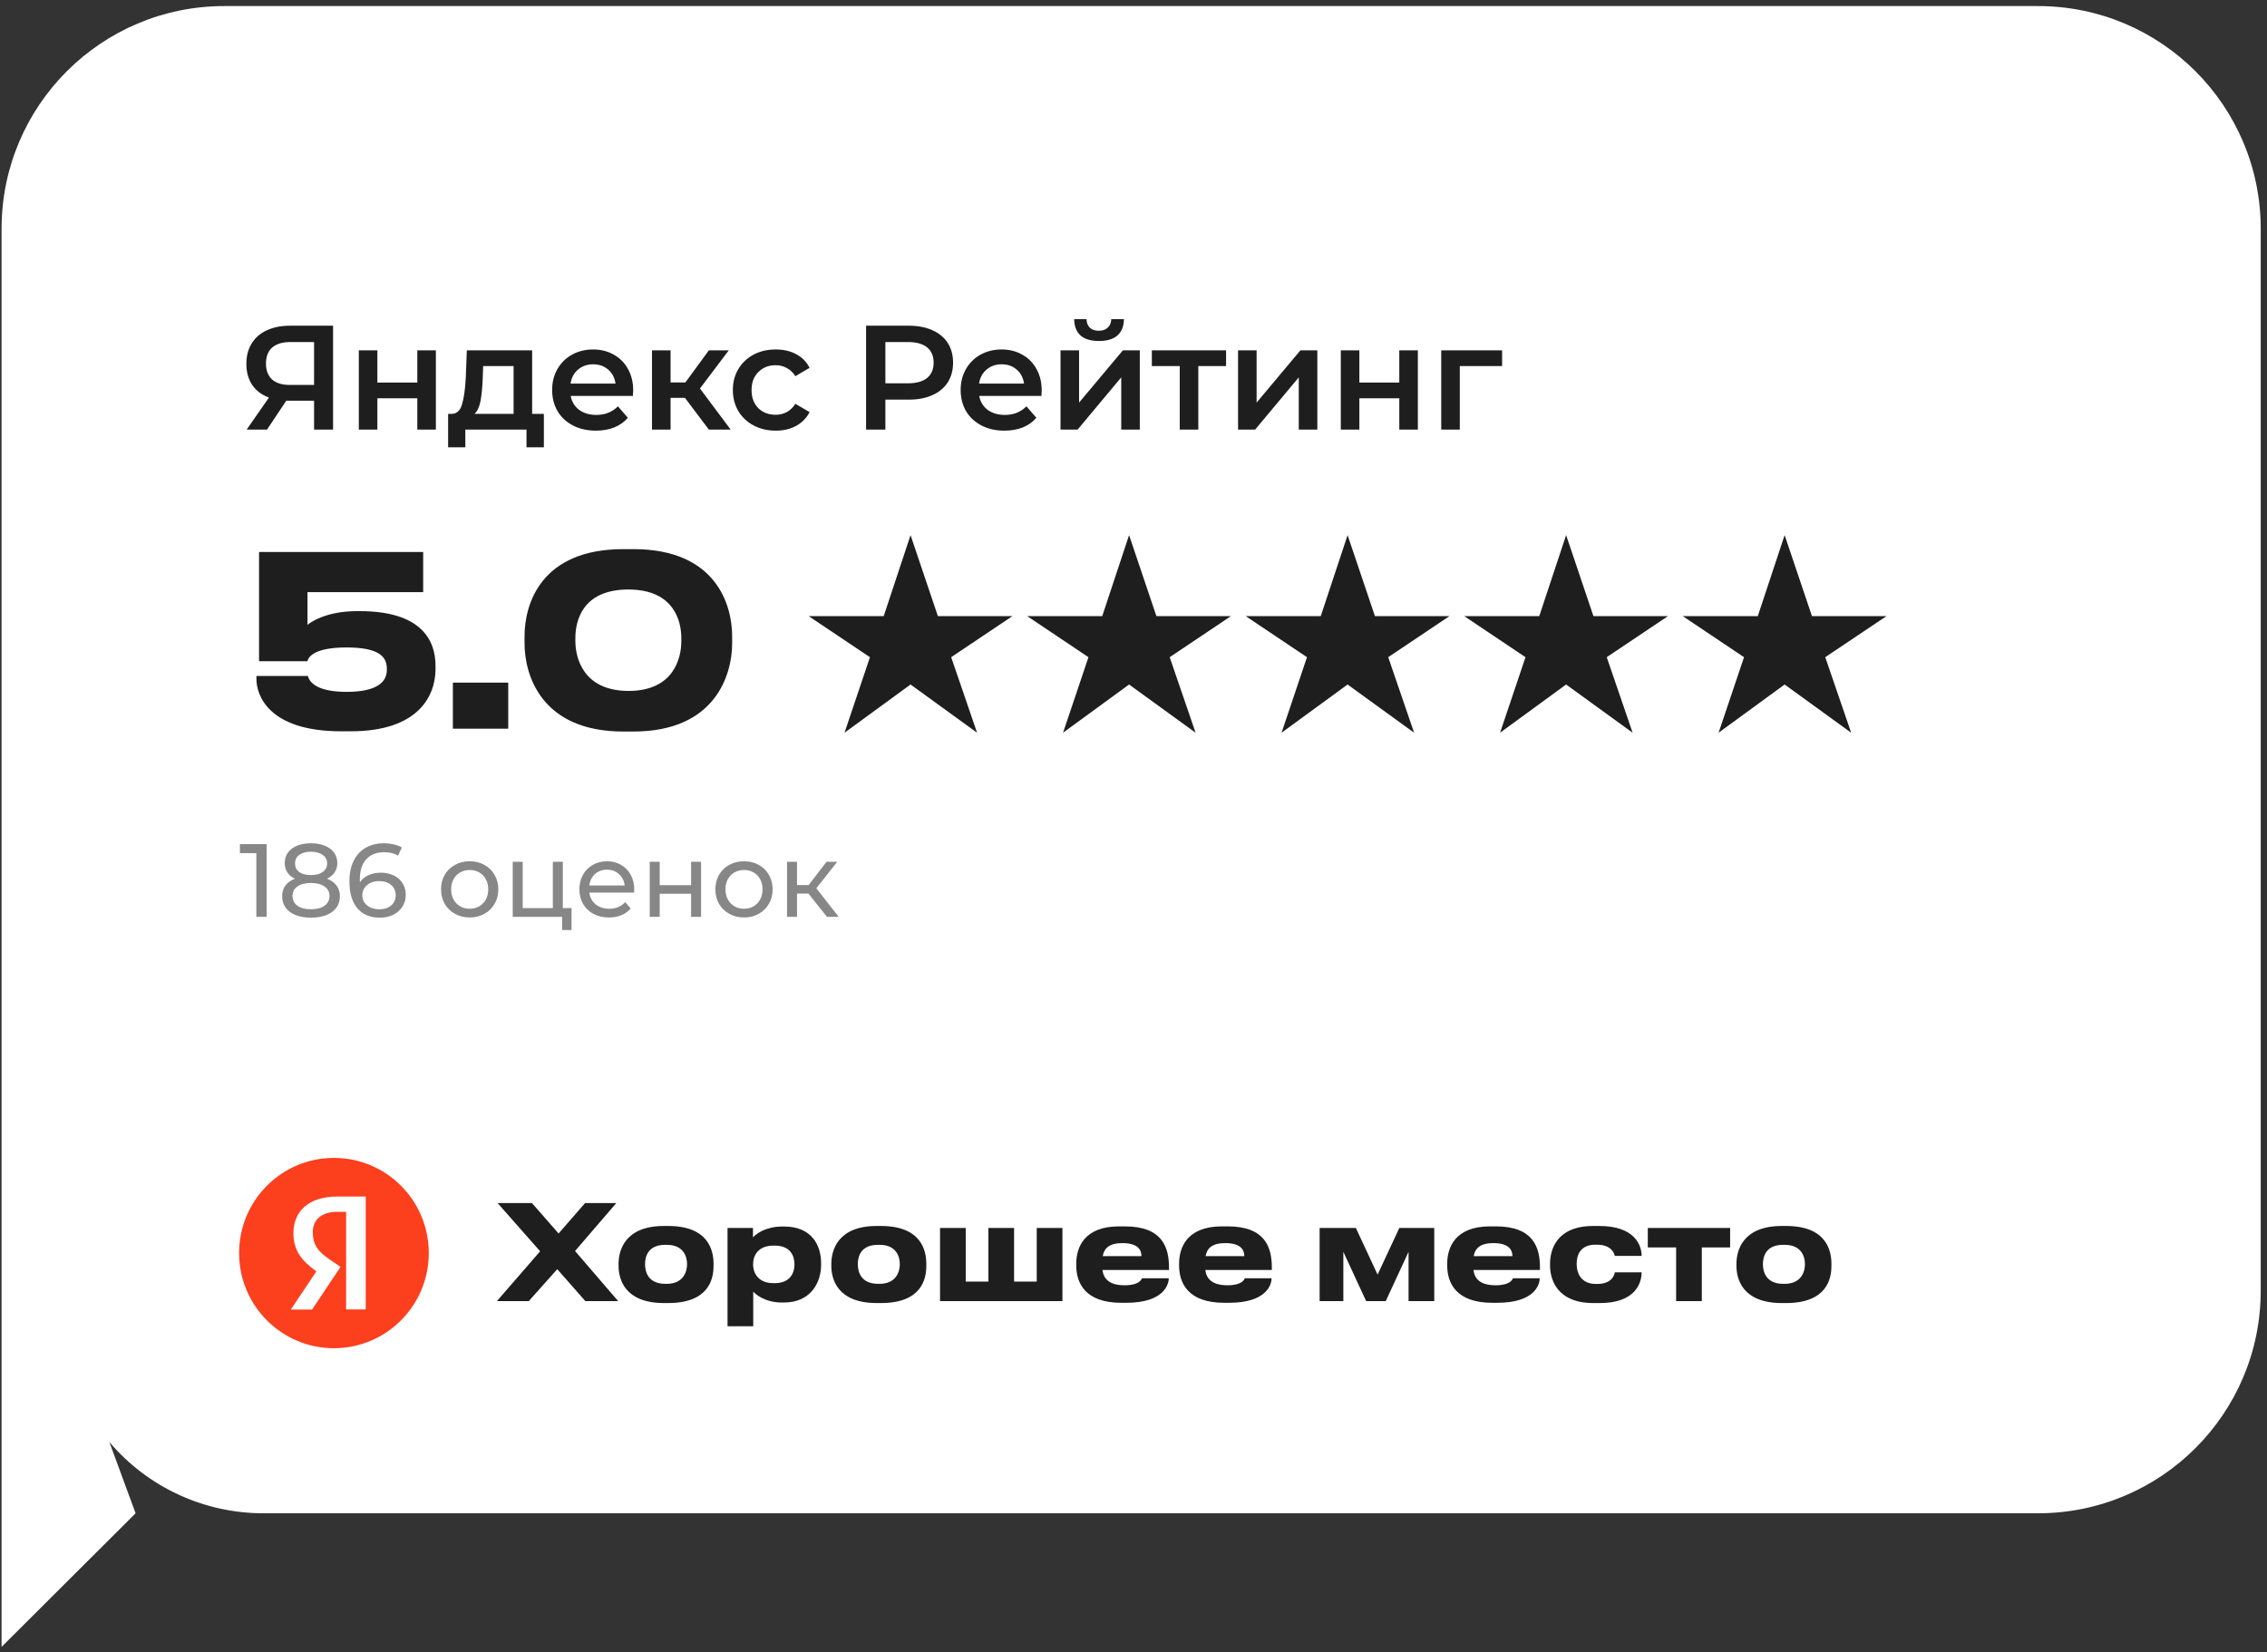 <?xml version="1.0" encoding="UTF-8"?> <svg xmlns="http://www.w3.org/2000/svg" width="236" height="172" viewBox="0 0 236 172" fill="none"><rect x="0" y="0" width="236" height="172" fill="#333333" stroke="none"/><path d="M0.164 23.814C0.164 11.011 10.543 0.632 23.346 0.632H212.165C224.968 0.632 235.347 11.011 235.347 23.814V134.372C235.347 147.175 224.968 157.554 212.165 157.554H27.414C21.241 157.554 15.38 154.842 11.385 150.136V150.136L14.115 157.554L0.164 171.464V23.814Z" fill="white"></path><path d="M34.673 33.911V44.729H32.695V41.716H30.022H29.805L27.796 44.729H25.679L27.997 41.391C27.245 41.113 26.663 40.675 26.251 40.077C25.849 39.469 25.648 38.738 25.648 37.883C25.648 37.059 25.833 36.348 26.204 35.75C26.575 35.153 27.101 34.699 27.781 34.39C28.461 34.071 29.259 33.911 30.176 33.911H34.673ZM30.238 35.611C29.414 35.611 28.78 35.802 28.337 36.183C27.904 36.564 27.688 37.12 27.688 37.852C27.688 38.563 27.899 39.114 28.322 39.506C28.744 39.887 29.357 40.077 30.161 40.077H32.695V35.611H30.238ZM37.354 36.477H39.285V39.83H43.443V36.477H45.375V44.729H43.443V41.468H39.285V44.729H37.354V36.477ZM56.618 43.091V46.568H54.81V44.729H48.443V46.568H46.65V43.091H47.036C47.562 43.071 47.917 42.736 48.103 42.087C48.299 41.427 48.427 40.5 48.489 39.305L48.597 36.477H55.397V43.091H56.618ZM50.251 39.444C50.21 40.392 50.133 41.164 50.019 41.762C49.906 42.36 49.7 42.803 49.401 43.091H53.466V38.115H50.297L50.251 39.444ZM65.917 40.649C65.917 40.783 65.906 40.974 65.886 41.221H59.41C59.523 41.829 59.817 42.313 60.291 42.674C60.775 43.024 61.373 43.199 62.084 43.199C62.99 43.199 63.737 42.901 64.325 42.303L65.36 43.493C64.989 43.936 64.52 44.271 63.954 44.498C63.387 44.724 62.748 44.837 62.037 44.837C61.131 44.837 60.332 44.657 59.642 44.297C58.952 43.936 58.416 43.436 58.035 42.797C57.664 42.148 57.478 41.417 57.478 40.603C57.478 39.799 57.659 39.078 58.019 38.439C58.39 37.79 58.9 37.285 59.549 36.925C60.198 36.564 60.93 36.384 61.744 36.384C62.547 36.384 63.264 36.564 63.892 36.925C64.531 37.275 65.025 37.775 65.376 38.424C65.736 39.063 65.917 39.804 65.917 40.649ZM61.744 37.929C61.126 37.929 60.6 38.115 60.167 38.486C59.745 38.846 59.487 39.331 59.395 39.938H64.077C63.995 39.341 63.743 38.856 63.32 38.486C62.898 38.115 62.372 37.929 61.744 37.929ZM71.306 41.422H69.807V44.729H67.875V36.477H69.807V39.815H71.352L73.794 36.477H75.865L72.867 40.448L76.066 44.729H73.794L71.306 41.422ZM80.758 44.837C79.903 44.837 79.135 44.657 78.455 44.297C77.775 43.936 77.244 43.436 76.863 42.797C76.482 42.148 76.291 41.417 76.291 40.603C76.291 39.789 76.482 39.063 76.863 38.424C77.244 37.785 77.77 37.285 78.44 36.925C79.12 36.564 79.892 36.384 80.758 36.384C81.572 36.384 82.283 36.549 82.891 36.878C83.509 37.208 83.972 37.682 84.281 38.3L82.798 39.166C82.561 38.784 82.262 38.501 81.901 38.316C81.551 38.12 81.165 38.022 80.742 38.022C80.021 38.022 79.424 38.259 78.95 38.733C78.476 39.197 78.239 39.82 78.239 40.603C78.239 41.386 78.471 42.014 78.934 42.488C79.408 42.952 80.011 43.184 80.742 43.184C81.165 43.184 81.551 43.091 81.901 42.906C82.262 42.71 82.561 42.421 82.798 42.04L84.281 42.906C83.962 43.524 83.493 44.003 82.875 44.343C82.267 44.673 81.561 44.837 80.758 44.837ZM94.612 33.911C95.549 33.911 96.363 34.066 97.054 34.375C97.754 34.684 98.29 35.127 98.661 35.704C99.032 36.281 99.217 36.966 99.217 37.759C99.217 38.542 99.032 39.227 98.661 39.815C98.29 40.392 97.754 40.835 97.054 41.144C96.363 41.453 95.549 41.608 94.612 41.608H92.17V44.729H90.161V33.911H94.612ZM94.519 39.907C95.395 39.907 96.059 39.722 96.513 39.351C96.966 38.98 97.193 38.45 97.193 37.759C97.193 37.069 96.966 36.538 96.513 36.167C96.059 35.797 95.395 35.611 94.519 35.611H92.17V39.907H94.519ZM108.444 40.649C108.444 40.783 108.434 40.974 108.413 41.221H101.938C102.051 41.829 102.345 42.313 102.819 42.674C103.303 43.024 103.901 43.199 104.611 43.199C105.518 43.199 106.265 42.901 106.852 42.303L107.888 43.493C107.517 43.936 107.048 44.271 106.482 44.498C105.915 44.724 105.276 44.837 104.565 44.837C103.658 44.837 102.86 44.657 102.17 44.297C101.479 43.936 100.944 43.436 100.562 42.797C100.191 42.148 100.006 41.417 100.006 40.603C100.006 39.799 100.186 39.078 100.547 38.439C100.918 37.79 101.428 37.285 102.077 36.925C102.726 36.564 103.458 36.384 104.271 36.384C105.075 36.384 105.791 36.564 106.42 36.925C107.058 37.275 107.553 37.775 107.903 38.424C108.264 39.063 108.444 39.804 108.444 40.649ZM104.271 37.929C103.653 37.929 103.128 38.115 102.695 38.486C102.273 38.846 102.015 39.331 101.922 39.938H106.605C106.523 39.341 106.27 38.856 105.848 38.486C105.425 38.115 104.9 37.929 104.271 37.929ZM110.403 36.477H112.335V41.916L116.894 36.477H118.655V44.729H116.724V39.289L112.18 44.729H110.403V36.477ZM114.405 35.503C113.571 35.503 112.932 35.312 112.489 34.931C112.056 34.539 111.835 33.973 111.825 33.231H113.107C113.118 33.602 113.231 33.895 113.447 34.112C113.674 34.328 113.988 34.437 114.39 34.437C114.782 34.437 115.091 34.328 115.317 34.112C115.554 33.895 115.678 33.602 115.688 33.231H117.002C116.992 33.973 116.765 34.539 116.322 34.931C115.879 35.312 115.24 35.503 114.405 35.503ZM127.637 38.115H124.747V44.729H122.815V38.115H119.91V36.477H127.637V38.115ZM128.884 36.477H130.816V41.916L135.375 36.477H137.137V44.729H135.205V39.289L130.661 44.729H128.884V36.477ZM139.581 36.477H141.513V39.83H145.67V36.477H147.602V44.729H145.67V41.468H141.513V44.729H139.581V36.477ZM156.373 38.115H151.968V44.729H150.036V36.477H156.373V38.115Z" fill="#1E1E1E"></path><path d="M36.513 76.138H35.523C27.833 76.138 26.696 72.256 26.696 70.722V70.376H32.062C32.136 70.797 32.68 72.033 36.068 72.033C39.257 72.033 40.271 70.995 40.271 69.758V69.61C40.271 68.299 39.331 67.409 36.068 67.409C32.779 67.409 32.086 68.373 32.012 68.843H26.968V57.468H44.054V61.648H32.012V65.06C32.21 64.862 33.867 63.626 37.18 63.626H37.428C43.832 63.626 45.34 66.618 45.34 69.338V69.635C45.34 72.429 43.585 76.138 36.513 76.138ZM52.908 71.069V75.866H47.146V71.069H52.908ZM64.893 57.172H65.932C74.562 57.172 76.218 62.983 76.218 66.247V66.989C76.218 70.203 74.512 76.163 65.932 76.163H64.893C56.288 76.163 54.606 70.203 54.606 66.989V66.247C54.606 62.909 56.288 57.172 64.893 57.172ZM70.927 66.766V66.42C70.927 64.763 70.234 61.376 65.412 61.376C60.541 61.376 59.898 64.763 59.898 66.42V66.766C59.898 68.448 60.689 71.934 65.437 71.934C70.185 71.934 70.927 68.448 70.927 66.766ZM87.917 76.286L90.563 68.423L84.183 64.145H91.997L94.791 55.713L97.635 64.145H105.4L99.02 68.423L101.715 76.286L94.791 71.266L87.917 76.286ZM110.666 76.286L113.311 68.423L106.932 64.145H114.746L117.54 55.713L120.384 64.145H128.148L121.768 68.423L124.464 76.286L117.54 71.266L110.666 76.286ZM133.414 76.286L136.06 68.423L129.68 64.145H137.494L140.288 55.713L143.132 64.145H150.896L144.517 68.423L147.212 76.286L140.288 71.266L133.414 76.286ZM156.162 76.286L158.808 68.423L152.429 64.145H160.242L163.037 55.713L165.88 64.145H173.645L167.265 68.423L169.96 76.286L163.037 71.266L156.162 76.286ZM178.911 76.286L181.557 68.423L175.177 64.145H182.991L185.785 55.713L188.629 64.145H196.393L190.014 68.423L192.709 76.286L185.785 71.266L178.911 76.286Z" fill="#1E1E1E"></path><path d="M27.758 87.884V95.457H26.686V88.825H24.977V87.884H27.758ZM34.044 91.487C34.477 91.653 34.809 91.891 35.039 92.201C35.27 92.511 35.386 92.882 35.386 93.315C35.386 93.769 35.263 94.166 35.018 94.505C34.773 94.837 34.423 95.093 33.968 95.273C33.514 95.453 32.98 95.543 32.367 95.543C31.762 95.543 31.231 95.453 30.777 95.273C30.33 95.093 29.984 94.837 29.738 94.505C29.493 94.166 29.371 93.769 29.371 93.315C29.371 92.882 29.483 92.511 29.706 92.201C29.937 91.891 30.269 91.653 30.701 91.487C30.355 91.321 30.092 91.101 29.912 90.827C29.731 90.553 29.641 90.228 29.641 89.853C29.641 89.435 29.753 89.07 29.977 88.76C30.207 88.45 30.528 88.212 30.939 88.046C31.35 87.88 31.826 87.797 32.367 87.797C32.916 87.797 33.395 87.88 33.806 88.046C34.224 88.212 34.545 88.45 34.769 88.76C35 89.07 35.115 89.435 35.115 89.853C35.115 90.221 35.021 90.545 34.834 90.827C34.654 91.101 34.39 91.321 34.044 91.487ZM32.367 88.674C31.855 88.674 31.451 88.786 31.156 89.009C30.86 89.226 30.712 89.521 30.712 89.896C30.712 90.271 30.856 90.567 31.145 90.783C31.441 91 31.848 91.108 32.367 91.108C32.894 91.108 33.305 91 33.601 90.783C33.904 90.567 34.055 90.271 34.055 89.896C34.055 89.521 33.9 89.226 33.59 89.009C33.287 88.786 32.879 88.674 32.367 88.674ZM32.367 94.667C32.966 94.667 33.438 94.545 33.785 94.299C34.131 94.047 34.304 93.708 34.304 93.282C34.304 92.864 34.131 92.536 33.785 92.298C33.438 92.053 32.966 91.93 32.367 91.93C31.769 91.93 31.3 92.053 30.961 92.298C30.622 92.536 30.453 92.864 30.453 93.282C30.453 93.708 30.622 94.047 30.961 94.299C31.3 94.545 31.769 94.667 32.367 94.667ZM39.643 90.859C40.141 90.859 40.584 90.953 40.974 91.14C41.371 91.328 41.681 91.598 41.904 91.952C42.128 92.298 42.24 92.698 42.24 93.153C42.24 93.629 42.121 94.047 41.883 94.407C41.652 94.768 41.331 95.049 40.92 95.251C40.516 95.446 40.062 95.543 39.557 95.543C38.54 95.543 37.754 95.215 37.198 94.559C36.65 93.903 36.376 92.972 36.376 91.768C36.376 90.924 36.524 90.206 36.82 89.615C37.123 89.016 37.541 88.566 38.075 88.263C38.615 87.953 39.243 87.797 39.957 87.797C40.325 87.797 40.671 87.837 40.996 87.916C41.32 87.989 41.601 88.097 41.839 88.241L41.428 89.085C41.068 88.847 40.584 88.728 39.979 88.728C39.193 88.728 38.576 88.973 38.129 89.464C37.681 89.947 37.458 90.654 37.458 91.584C37.458 91.699 37.462 91.79 37.469 91.854C37.685 91.53 37.981 91.285 38.356 91.119C38.738 90.946 39.167 90.859 39.643 90.859ZM39.513 94.667C40.011 94.667 40.415 94.534 40.725 94.267C41.035 94 41.19 93.643 41.19 93.196C41.19 92.749 41.032 92.395 40.714 92.136C40.404 91.869 39.986 91.735 39.459 91.735C39.12 91.735 38.818 91.8 38.551 91.93C38.291 92.06 38.085 92.237 37.934 92.46C37.79 92.684 37.718 92.933 37.718 93.207C37.718 93.474 37.786 93.719 37.923 93.942C38.067 94.159 38.273 94.335 38.54 94.472C38.814 94.602 39.138 94.667 39.513 94.667ZM48.901 95.522C48.331 95.522 47.819 95.396 47.365 95.143C46.91 94.891 46.553 94.545 46.294 94.105C46.041 93.657 45.915 93.153 45.915 92.59C45.915 92.028 46.041 91.526 46.294 91.086C46.553 90.639 46.91 90.293 47.365 90.048C47.819 89.795 48.331 89.669 48.901 89.669C49.471 89.669 49.979 89.795 50.426 90.048C50.881 90.293 51.234 90.639 51.486 91.086C51.746 91.526 51.876 92.028 51.876 92.59C51.876 93.153 51.746 93.657 51.486 94.105C51.234 94.545 50.881 94.891 50.426 95.143C49.979 95.396 49.471 95.522 48.901 95.522ZM48.901 94.613C49.269 94.613 49.597 94.53 49.885 94.364C50.181 94.191 50.412 93.953 50.578 93.65C50.744 93.34 50.827 92.987 50.827 92.59C50.827 92.193 50.744 91.844 50.578 91.541C50.412 91.231 50.181 90.993 49.885 90.827C49.597 90.661 49.269 90.578 48.901 90.578C48.533 90.578 48.201 90.661 47.906 90.827C47.617 90.993 47.386 91.231 47.213 91.541C47.047 91.844 46.965 92.193 46.965 92.59C46.965 92.987 47.047 93.34 47.213 93.65C47.386 93.953 47.617 94.191 47.906 94.364C48.201 94.53 48.533 94.613 48.901 94.613ZM59.499 94.548V96.831H58.514V95.457H53.376V89.723H54.414V94.548H57.552V89.723H58.59V94.548H59.499ZM66.027 92.623C66.027 92.702 66.02 92.806 66.005 92.936H61.353C61.418 93.441 61.638 93.849 62.013 94.159C62.396 94.462 62.868 94.613 63.431 94.613C64.116 94.613 64.667 94.382 65.086 93.921L65.659 94.591C65.4 94.894 65.075 95.125 64.686 95.284C64.303 95.442 63.874 95.522 63.398 95.522C62.792 95.522 62.255 95.399 61.786 95.154C61.317 94.902 60.953 94.552 60.694 94.105C60.441 93.657 60.315 93.153 60.315 92.59C60.315 92.035 60.438 91.534 60.683 91.086C60.935 90.639 61.278 90.293 61.71 90.048C62.15 89.795 62.644 89.669 63.193 89.669C63.741 89.669 64.228 89.795 64.653 90.048C65.086 90.293 65.421 90.639 65.659 91.086C65.904 91.534 66.027 92.046 66.027 92.623ZM63.193 90.545C62.695 90.545 62.277 90.697 61.938 91C61.606 91.303 61.411 91.699 61.353 92.19H65.032C64.974 91.707 64.776 91.314 64.437 91.011C64.105 90.701 63.69 90.545 63.193 90.545ZM67.638 89.723H68.677V92.157H71.944V89.723H72.982V95.457H71.944V93.055H68.677V95.457H67.638V89.723ZM77.457 95.522C76.888 95.522 76.376 95.396 75.921 95.143C75.467 94.891 75.11 94.545 74.85 94.105C74.598 93.657 74.472 93.153 74.472 92.59C74.472 92.028 74.598 91.526 74.85 91.086C75.11 90.639 75.467 90.293 75.921 90.048C76.376 89.795 76.888 89.669 77.457 89.669C78.027 89.669 78.536 89.795 78.983 90.048C79.437 90.293 79.791 90.639 80.043 91.086C80.303 91.526 80.433 92.028 80.433 92.59C80.433 93.153 80.303 93.657 80.043 94.105C79.791 94.545 79.437 94.891 78.983 95.143C78.536 95.396 78.027 95.522 77.457 95.522ZM77.457 94.613C77.825 94.613 78.153 94.53 78.442 94.364C78.738 94.191 78.969 93.953 79.134 93.65C79.3 93.34 79.383 92.987 79.383 92.59C79.383 92.193 79.3 91.844 79.134 91.541C78.969 91.231 78.738 90.993 78.442 90.827C78.153 90.661 77.825 90.578 77.457 90.578C77.09 90.578 76.758 90.661 76.462 90.827C76.174 90.993 75.943 91.231 75.77 91.541C75.604 91.844 75.521 92.193 75.521 92.59C75.521 92.987 75.604 93.34 75.77 93.65C75.943 93.953 76.174 94.191 76.462 94.364C76.758 94.53 77.09 94.613 77.457 94.613ZM84.161 93.034H82.971V95.457H81.932V89.723H82.971V92.147H84.182L86.043 89.723H87.157L84.983 92.482L87.309 95.457H86.087L84.161 93.034Z" fill="#878787"></path><path d="M24.891 130.461C24.891 124.989 29.31 120.554 34.764 120.554C40.217 120.554 44.638 124.989 44.638 130.461C44.638 135.932 40.217 140.367 34.764 140.367C29.31 140.367 24.891 135.932 24.891 130.461Z" fill="#FC3F1D"></path><path d="M36.03 126.167H35.118C33.445 126.167 32.565 127.017 32.565 128.27C32.565 129.687 33.173 130.351 34.422 131.202L35.454 131.899L32.489 136.344H30.273L32.934 132.368C31.404 131.267 30.545 130.198 30.545 128.39C30.545 126.124 32.12 124.576 35.107 124.576H38.072V136.333H36.03V126.167Z" fill="white"></path><path d="M60.934 135.461L58.013 132.141L55.05 135.461H51.731L56.23 130.276L51.8 125.256H55.379L58.15 128.424L60.907 125.256H64.158L59.865 130.248L64.35 135.461H60.934ZM69.55 135.666H69.125C65.024 135.666 64.393 133.17 64.393 131.785V131.593C64.393 130.221 65.024 127.642 69.111 127.642H69.564C73.789 127.642 74.282 130.235 74.282 131.579V131.798C74.282 133.17 73.789 135.666 69.55 135.666ZM69.262 133.664H69.413C71.1 133.664 71.525 132.457 71.525 131.62C71.525 130.756 71.1 129.604 69.413 129.604H69.262C67.507 129.604 67.15 130.756 67.15 131.62C67.15 132.457 67.507 133.664 69.262 133.664ZM82.706 131.661V131.62C82.706 130.797 82.322 129.686 80.649 129.686H80.512C78.907 129.686 78.399 130.742 78.399 131.62V131.661C78.399 132.498 78.907 133.595 80.512 133.595H80.649C82.322 133.595 82.706 132.443 82.706 131.661ZM75.738 138.08V127.848H78.386V128.822C78.715 128.465 79.716 127.697 81.444 127.697H81.623C84.53 127.697 85.477 129.686 85.477 131.497V131.73C85.477 133.389 84.503 135.611 81.609 135.611H81.417C79.675 135.611 78.742 134.816 78.413 134.487V138.08H75.738ZM91.699 135.666H91.274C87.173 135.666 86.542 133.17 86.542 131.785V131.593C86.542 130.221 87.173 127.642 91.26 127.642H91.713C95.938 127.642 96.431 130.235 96.431 131.579V131.798C96.431 133.17 95.938 135.666 91.699 135.666ZM91.411 133.664H91.562C93.249 133.664 93.674 132.457 93.674 131.62C93.674 130.756 93.249 129.604 91.562 129.604H91.411C89.656 129.604 89.299 130.756 89.299 131.62C89.299 132.457 89.656 133.664 91.411 133.664ZM97.86 135.461V127.848H100.534V133.431H102.894V127.848H105.568V133.431H107.927V127.848H110.602V135.461H97.86ZM116.84 129.425C115.455 129.425 114.934 129.988 114.797 130.783H118.829C118.829 130.221 118.555 129.425 116.84 129.425ZM118.884 133.088H121.669C121.669 133.719 121.175 135.639 117.238 135.639H116.731C112.973 135.639 112.04 133.581 112.04 131.757V131.565C112.04 129.851 112.89 127.683 116.498 127.683H117.101C120.996 127.683 121.696 129.851 121.696 131.977V132.224H114.769C114.879 133.101 115.441 133.815 117.074 133.815C118.624 133.815 118.816 133.211 118.884 133.088ZM127.547 129.425C126.161 129.425 125.64 129.988 125.503 130.783H129.535C129.535 130.221 129.261 129.425 127.547 129.425ZM129.59 133.088H132.375C132.375 133.719 131.881 135.639 127.944 135.639H127.437C123.679 135.639 122.746 133.581 122.746 131.757V131.565C122.746 129.851 123.596 127.683 127.204 127.683H127.807C131.703 127.683 132.402 129.851 132.402 131.977V132.224H125.475C125.585 133.101 126.148 133.815 127.78 133.815C129.33 133.815 129.522 133.211 129.59 133.088ZM139.845 130.331V135.461H137.376V127.848H141.148L143.411 132.704L145.674 127.848H149.309V135.461H146.634V130.331L144.261 135.461H142.217L139.845 130.331ZM155.459 129.425C154.074 129.425 153.552 129.988 153.415 130.783H157.448C157.448 130.221 157.173 129.425 155.459 129.425ZM157.503 133.088H160.287C160.287 133.719 159.793 135.639 155.857 135.639H155.349C151.591 135.639 150.658 133.581 150.658 131.757V131.565C150.658 129.851 151.509 127.683 155.116 127.683H155.72C159.615 127.683 160.314 129.851 160.314 131.977V132.224H153.388C153.498 133.101 154.06 133.815 155.692 133.815C157.242 133.815 157.434 133.211 157.503 133.088ZM168.099 132.47H170.897C170.897 133.623 170.211 135.666 166.549 135.666H165.877C162.078 135.666 161.364 133.197 161.364 131.757V131.565C161.364 130.125 162.036 127.642 165.863 127.642H166.494C170.17 127.642 170.897 129.645 170.897 130.742V130.756H168.099C168.058 130.536 167.797 129.59 166.22 129.59H166.083C164.505 129.59 164.135 130.674 164.135 131.593V131.606C164.135 132.553 164.588 133.677 166.138 133.677H166.275C167.866 133.677 168.099 132.649 168.099 132.47ZM174.488 135.461V129.878H171.539V127.848H180.111V129.878H177.162V135.461H174.488ZM185.924 135.666H185.499C181.398 135.666 180.767 133.17 180.767 131.785V131.593C180.767 130.221 181.398 127.642 185.485 127.642H185.938C190.163 127.642 190.656 130.235 190.656 131.579V131.798C190.656 133.17 190.163 135.666 185.924 135.666ZM185.636 133.664H185.787C187.474 133.664 187.899 132.457 187.899 131.62C187.899 130.756 187.474 129.604 185.787 129.604H185.636C183.881 129.604 183.524 130.756 183.524 131.62C183.524 132.457 183.881 133.664 185.636 133.664Z" fill="#1E1E1E"></path></svg> 